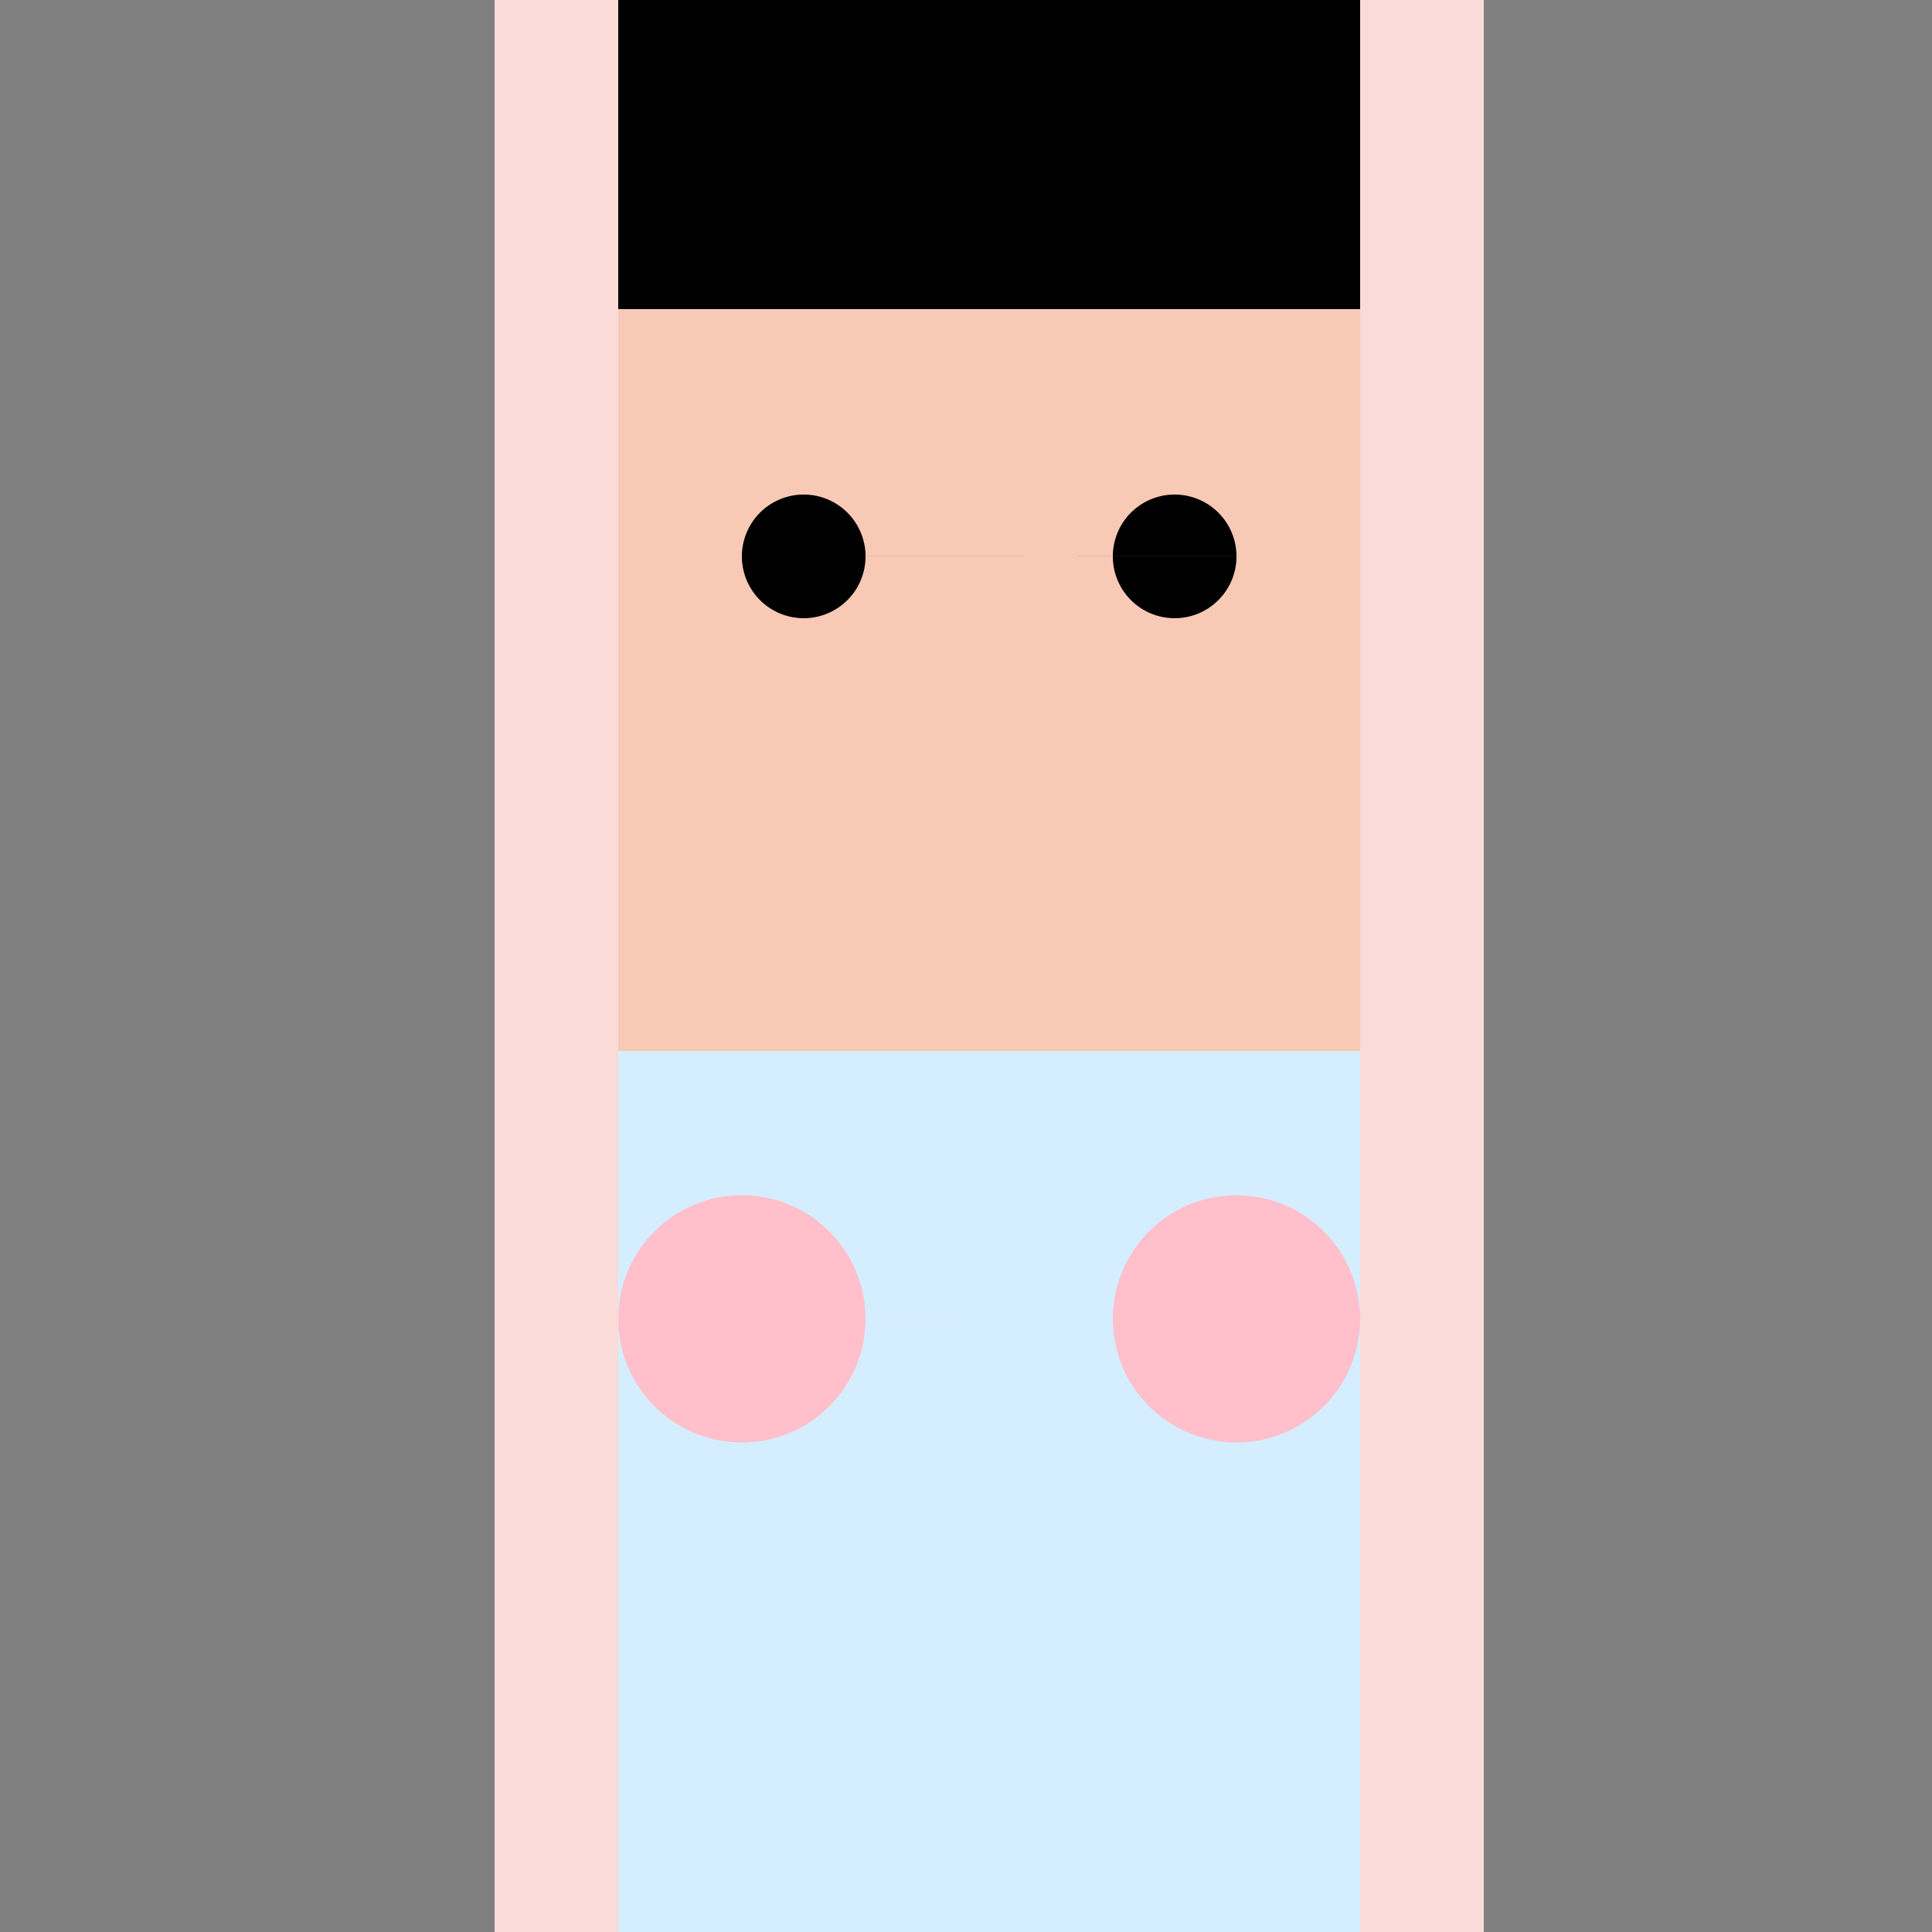 <!--

Generated by DrawGPT.
Free, open source, AI generated images in SVG, PNG, and HTML Canvas format.
https://drawgpt.ai

Created: 2023-09-26T21:31:01.964Z
Link: https://drawgpt.ai/prompt/63345/

-->
<svg xmlns="http://www.w3.org/2000/svg" xmlns:xlink="http://www.w3.org/1999/xlink" width="500" height="500"><rect width="100%" height="100%" fill="#808080" stroke="none"/><defs/><g><rect fill="#FADBD8" stroke="none" x="128" y="0" width="256" height="512"/><rect fill="#F8C9B5" stroke="none" x="160" y="80" width="192" height="192"/><rect fill="#000000" stroke="none" x="160" y="-48" width="192" height="128"/><rect fill="#D5EEFF" stroke="none" x="160" y="272" width="192" height="320"/><path fill="#000000" stroke="none" paint-order="stroke fill markers" d=" M 224 144 A 16 16 0 1 1 224 143.984 L 320 144 A 16 16 0 1 1 320 143.984"/><path fill="#FFC0CB" stroke="none" paint-order="stroke fill markers" d=" M 224 341.333 A 32 32 0 1 1 224 341.301 L 352 341.333 A 32 32 0 1 1 352 341.301"/></g></svg>